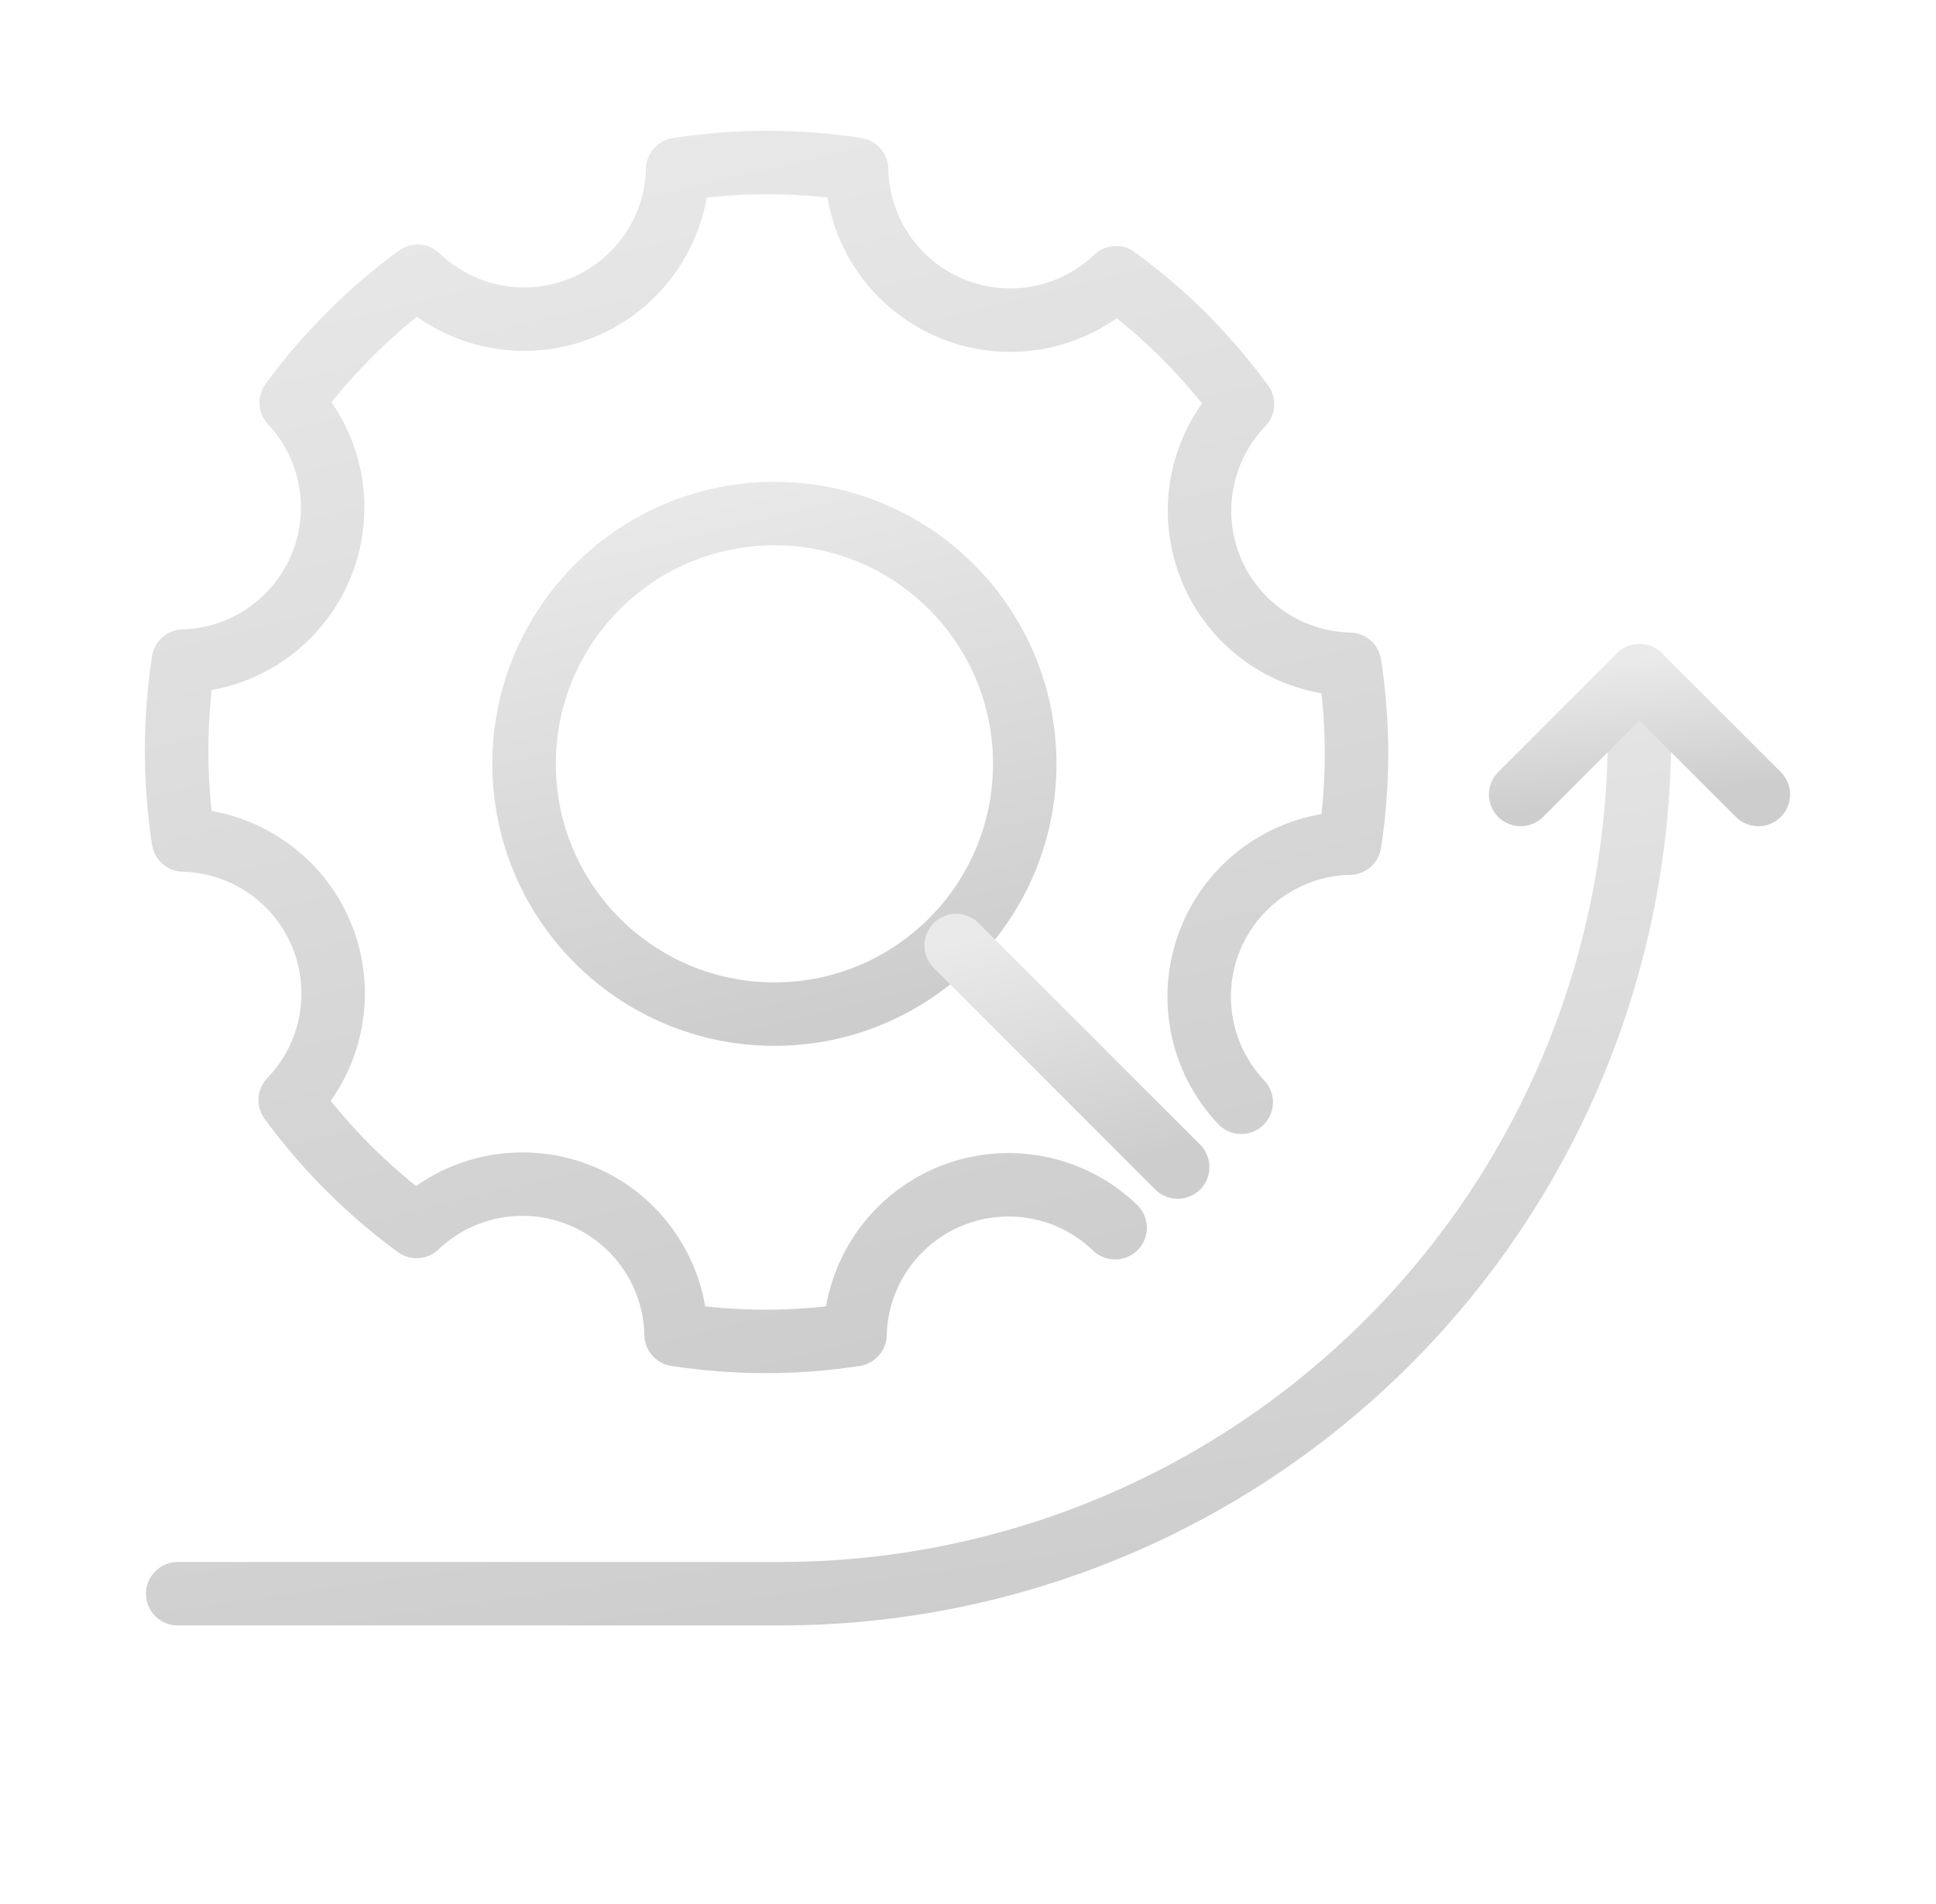 <svg width="61" height="60" viewBox="0 0 61 60" fill="none" xmlns="http://www.w3.org/2000/svg">
<path d="M39.109 34.735C38.465 34.054 38.032 33.201 37.863 32.279C37.694 31.357 37.797 30.405 38.159 29.541C38.521 28.676 39.126 27.934 39.901 27.407C40.676 26.88 41.587 26.588 42.525 26.569C42.813 24.702 42.813 22.801 42.525 20.933C41.585 20.911 40.672 20.617 39.896 20.085C39.121 19.553 38.518 18.807 38.16 17.938C37.802 17.068 37.705 16.114 37.88 15.19C38.056 14.267 38.497 13.414 39.149 12.737C38.036 11.21 36.692 9.867 35.165 8.754C34.485 9.401 33.631 9.837 32.707 10.008C31.783 10.178 30.829 10.076 29.963 9.714C29.096 9.352 28.353 8.745 27.825 7.968C27.297 7.191 27.007 6.277 26.989 5.338C25.122 5.049 23.221 5.049 21.353 5.338C21.33 6.277 21.034 7.189 20.501 7.962C19.968 8.736 19.222 9.338 18.353 9.695C17.484 10.052 16.53 10.148 15.608 9.972C14.685 9.796 13.834 9.355 13.157 8.704C11.636 9.823 10.293 11.166 9.174 12.687C9.811 13.367 10.238 14.217 10.404 15.134C10.569 16.052 10.467 16.997 10.108 17.858C9.75 18.718 9.15 19.456 8.382 19.984C7.614 20.512 6.71 20.807 5.778 20.833C5.494 22.701 5.494 24.602 5.778 26.47C6.717 26.493 7.629 26.789 8.402 27.322C9.176 27.854 9.778 28.601 10.135 29.47C10.492 30.338 10.588 31.292 10.412 32.215C10.236 33.138 9.795 33.989 9.144 34.666C10.259 36.19 11.603 37.533 13.127 38.649C13.807 38.002 14.66 37.566 15.583 37.395C16.506 37.225 17.459 37.326 18.325 37.687C19.192 38.048 19.935 38.653 20.463 39.428C20.992 40.204 21.284 41.116 21.303 42.055C23.171 42.343 25.072 42.343 26.94 42.055C26.963 41.116 27.259 40.204 27.792 39.43C28.324 38.657 29.07 38.055 29.939 37.698C30.808 37.341 31.762 37.245 32.685 37.421C33.608 37.597 34.459 38.037 35.136 38.689" stroke="url(#paint0_linear_16831_9262)" stroke-width="2" stroke-linecap="round" stroke-linejoin="round"/>
<path d="M51.657 23.164C51.654 30.34 48.801 37.223 43.725 42.297C38.65 47.37 31.767 50.221 24.59 50.221H5.599" stroke="url(#paint1_linear_16831_9262)" stroke-width="2" stroke-linecap="round" stroke-linejoin="round"/>
<path d="M47.913 25.036L51.657 21.291L55.401 25.036" stroke="url(#paint2_linear_16831_9262)" stroke-width="2" stroke-linecap="round" stroke-linejoin="round"/>
<path d="M24.4 31.957C28.756 31.957 32.288 28.426 32.288 24.07C32.288 19.714 28.756 16.183 24.4 16.183C20.044 16.183 16.513 19.714 16.513 24.07C16.513 28.426 20.044 31.957 24.4 31.957Z" stroke="url(#paint3_linear_16831_9262)" stroke-width="2" stroke-linecap="round" stroke-linejoin="round"/>
<path d="M30.127 29.796L37.107 36.777" stroke="url(#paint4_linear_16831_9262)" stroke-width="2" stroke-linecap="round" stroke-linejoin="round"/>
<defs>
<linearGradient id="paint0_linear_16831_9262" x1="12.558" y1="2.883" x2="22.561" y2="44.123" gradientUnits="userSpaceOnUse">
<stop stop-color="#EAEAEA"/>
<stop offset="1" stop-color="#CDCDCD"/>
</linearGradient>
<linearGradient id="paint1_linear_16831_9262" x1="14.263" y1="21.534" x2="18.707" y2="52.703" gradientUnits="userSpaceOnUse">
<stop stop-color="#EAEAEA"/>
<stop offset="1" stop-color="#CDCDCD"/>
</linearGradient>
<linearGradient id="paint2_linear_16831_9262" x1="49.321" y1="21.066" x2="49.848" y2="25.403" gradientUnits="userSpaceOnUse">
<stop stop-color="#EAEAEA"/>
<stop offset="1" stop-color="#CDCDCD"/>
</linearGradient>
<linearGradient id="paint3_linear_16831_9262" x1="19.481" y1="15.232" x2="23.73" y2="32.742" gradientUnits="userSpaceOnUse">
<stop stop-color="#EAEAEA"/>
<stop offset="1" stop-color="#CDCDCD"/>
</linearGradient>
<linearGradient id="paint4_linear_16831_9262" x1="31.44" y1="29.375" x2="33.321" y2="37.124" gradientUnits="userSpaceOnUse">
<stop stop-color="#EAEAEA"/>
<stop offset="1" stop-color="#CDCDCD"/>
</linearGradient>
</defs>
</svg>
